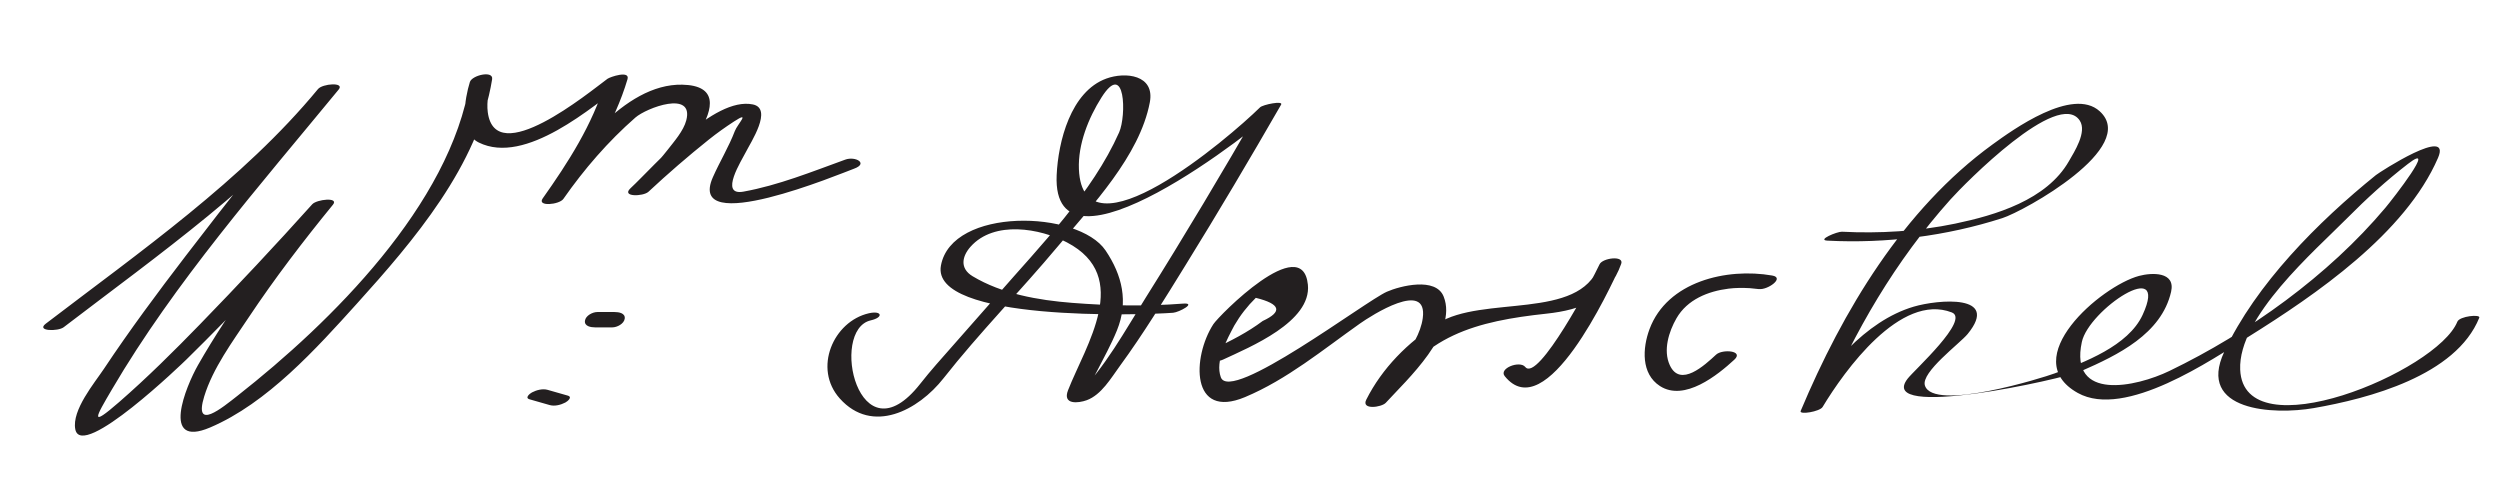 <?xml version="1.0" encoding="UTF-8"?>
<svg version="1.0" xmlns="http://www.w3.org/2000/svg" width="217" height="42" >
<path fill="#231F20" d="M5.524,28.406c8.192-6.262,17.284-12.645,23.875-20.638C28.8,7.756,28.2,7.744,27.601,7.731 c-3.915,4.765-7.745,9.601-11.494,14.496c-2.446,3.193-4.849,6.426-7.077,9.775c-0.822,1.236-2.812,3.596-2.496,5.256 c0.528,2.776,9.414-5.825,9.654-6.061c4.399-4.312,8.596-8.846,12.711-13.43c-0.599-0.013-1.199-0.024-1.798-0.037 c-3.6,4.407-7.089,9.008-9.913,13.955c-1.047,1.835-3.284,7.264,1.05,5.42c4.963-2.112,9.22-6.852,12.747-10.757 c4.895-5.42,10.539-12.004,11.731-19.472c0.125-0.784-1.749-0.349-1.932,0.244c-0.446,1.451-0.97,4.388,0.77,5.249 c4.059,2.01,9.876-3.114,12.72-5.215c-0.58-0.012-1.16-0.022-1.74-0.034c-1.09,3.682-3.237,7.006-5.433,10.109 c0.599,0.013,1.199,0.024,1.798,0.037c1.804-2.582,3.879-4.984,6.25-7.061c0.963-0.844,5.105-2.401,4.42,0.237 c-0.24,0.926-1.07,1.855-1.649,2.601c-0.933,1.2-2.058,2.286-3.193,3.298c0.516,0.104,1.032,0.208,1.548,0.313 c1.691-1.576,3.441-3.09,5.246-4.534c0.707-0.565,1.443-1.088,2.201-1.581c1.474-0.957,0.293,0.229,0.063,0.831 c-0.525,1.377-1.31,2.66-1.907,4.009c-2.358,5.321,11.18-0.348,12.253-0.737c1.272-0.461,0.107-1.103-0.762-0.787 c-2.88,1.044-5.811,2.231-8.842,2.779c-2.147,0.389-0.129-2.749,0.212-3.436c0.411-0.825,2.376-3.776,0.601-4.135 c-3.414-0.689-8.459,5.27-10.614,7.278c-0.83,0.773,1.092,0.719,1.548,0.313c1.609-1.435,9.115-9.172,2.944-9.304 c-5.102-0.108-9.541,6.192-12.117,9.879c-0.508,0.727,1.439,0.545,1.798,0.037c2.246-3.174,4.451-6.62,5.567-10.391 c0.235-0.795-1.518-0.198-1.74-0.034c-1.627,1.201-9.728,7.889-10.389,2.898c-0.123-0.925,0.106-1.979,0.378-2.864 c-0.644,0.081-1.288,0.163-1.932,0.244C39.086,17.761,28.743,27.97,20.638,34.334c-1.37,1.076-3.846,3.132-2.914,0.081 c0.75-2.453,2.457-4.757,3.864-6.868c2.254-3.382,4.74-6.632,7.311-9.778c0.559-0.685-1.413-0.466-1.798-0.037 c-3.178,3.54-6.434,7.013-9.75,10.425c-2.256,2.321-4.558,4.607-7,6.734c-2.623,2.284-2.057,1.334-0.638-1.085 c5.452-9.297,12.857-17.728,19.686-26.037c0.543-0.66-1.405-0.515-1.798-0.037C21.1,15.615,12.058,21.916,3.976,28.094 C3.102,28.762,5.04,28.776,5.524,28.406L5.524,28.406 M51.653,28.416c0.5,0,1,0,1.5,0c0.405,0,1.008-0.307,1.072-0.751c0.072-0.496-0.531-0.581-0.879-0.581 c-0.5,0-1,0-1.5,0c-0.405,0-1.008,0.307-1.072,0.751C50.703,28.331,51.306,28.416,51.653,28.416L51.653,28.416 M45.966,34.66c0.583,0.167,1.167,0.333,1.75,0.5c0.435,0.124,0.968-0.018,1.357-0.222 c0.185-0.097,0.652-0.473,0.211-0.599c-0.583-0.167-1.167-0.333-1.75-0.5c-0.435-0.124-0.968,0.018-1.357,0.222 C45.992,34.158,45.525,34.534,45.966,34.66L45.966,34.66 M75.417,27.192c-3.082,0.706-4.862,4.788-2.522,7.399c2.823,3.15,6.811,1.03,9.002-1.756 c3.115-3.959,6.685-7.578,9.917-11.444c2.945-3.522,7.104-7.847,7.99-12.505c0.457-2.401-2.123-2.668-3.773-2.067 c-3.098,1.128-4.183,5.483-4.313,8.384c-0.443,9.967,17.268-3.918,19.406-6.021c-0.609,0.079-1.219,0.157-1.829,0.236 c-3.185,5.529-6.455,11.014-9.847,16.419c-1.783,2.841-3.545,6.09-5.951,8.464c0.938-0.926,1.026-0.725,1.692-2.031 c0.613-1.203,1.256-2.348,1.766-3.603c1.006-2.474,0.456-4.778-0.991-6.926c-2.364-3.509-13.349-3.786-14.291,1.308 c-0.903,4.879,17.395,4.313,20.159,4.098c0.511-0.04,2.108-0.893,0.833-0.793c-3.201,0.25-6.419,0.185-9.617-0.067 c-2.922-0.229-6.084-0.781-8.625-2.31c-1.146-0.689-0.907-1.745-0.178-2.563c2.063-2.315,6.056-1.584,8.37-0.372 c5.685,2.977,1.624,8.917,0.092,12.829c-0.507,1.295,0.916,1.123,1.618,0.868c1.28-0.467,2.115-1.928,2.877-2.968 c2.055-2.806,3.872-5.798,5.701-8.752c2.845-4.597,5.601-9.252,8.299-13.937c0.212-0.367-1.585-0.004-1.829,0.236 c-2.745,2.7-15.391,13.48-15.723,5.367c-0.089-2.161,0.826-4.435,1.961-6.229c2.084-3.293,2.168,1.6,1.531,3.033 c-2.345,5.275-6.829,9.825-10.572,14.128c-1.755,2.018-3.547,4.003-5.302,6.021c-0.478,0.549-0.944,1.107-1.395,1.68 c-5.346,6.796-7.905-4.684-4.292-5.511C76.726,27.546,76.547,26.934,75.417,27.192L75.417,27.192 M106.15,31.218c2.357-1.099,7.697-3.289,7.375-6.505c-0.468-4.665-7.734,2.697-8.206,3.427 c-1.845,2.852-1.995,8.315,2.749,6.328c3.646-1.528,6.766-4.117,9.972-6.382c0.984-0.696,5.921-3.868,5.455-0.469 c-0.356,2.602-3.17,5.156-4.782,6.923c0.565,0.089,1.132,0.178,1.697,0.268c2.876-5.718,7.841-6.938,13.813-7.581 c3.115-0.335,5.41-1.276,6.498-4.328c0.268-0.75-1.621-0.512-1.88,0.044c-0.646,1.387-5.347,10.284-6.449,8.91 c-0.47-0.586-2.324,0.12-1.783,0.795c3.585,4.47,9.102-7.554,10.051-9.59c-0.627,0.015-1.254,0.029-1.88,0.044 c-1.688,4.729-10.085,2.499-13.989,4.971c-2.578,1.632-4.816,3.87-6.199,6.62c-0.46,0.915,1.333,0.667,1.697,0.268 c1.825-1.998,6.278-6.045,5.021-9.219c-0.681-1.72-3.783-0.921-4.926-0.421c-1.852,0.809-13.591,9.733-14.418,7.421 c-0.508-1.421,0.541-3.286,1.171-4.486c0.512-0.884,1.135-1.685,1.867-2.403c2.147,0.53,2.348,1.199,0.6,2.008 c-1.297,0.977-2.786,1.738-4.255,2.423C104.139,30.847,105.236,31.644,106.15,31.218L106.15,31.218 M153.825,23.915c-3.95-0.686-9.11,0.514-10.65,4.663c-0.606,1.636-0.744,3.863,0.909,4.931 c2.13,1.375,5.016-0.962,6.457-2.29c0.858-0.791-1.042-0.935-1.582-0.438c-0.979,0.902-3.115,2.907-4.026,0.905 c-0.587-1.289-0.075-2.906,0.581-4.052c0.939-1.638,2.75-2.357,4.532-2.58c0.608-0.076,1.221-0.073,1.831-0.042 c0.164,0.008,1.119,0.128,0.798,0.072C153.387,25.208,154.964,24.112,153.825,23.915L153.825,23.915 M158.622,20.888c5.104,0.263,10.322-0.393,15.182-1.955c1.897-0.61,11.902-6.15,8.446-9.279 c-2.354-2.131-7.542,1.61-9.308,2.892c-7.745,5.622-13.008,14.473-16.645,23.128c-0.148,0.353,1.662,0.056,1.904-0.346 c1.9-3.151,6.756-9.931,11.214-8.21c1.604,0.618-3.244,4.996-3.825,5.741c-2.835,3.634,13.418,0.067,15.064-0.653 c3.155-1.382,6.959-3.212,7.797-6.878c0.406-1.776-1.701-1.669-2.781-1.38c-3.323,0.891-10.642,7.188-5.321,10.159 c4.105,2.294,11.669-2.908,14.808-4.87c5.853-3.658,13.618-8.956,16.462-15.531c1.226-2.836-5.047,1.216-5.39,1.492 c-5,4.037-10.41,9.449-13.165,15.339c-2.422,5.181,4.335,5.484,7.765,4.887c4.772-0.832,12.345-2.813,14.373-7.846 c0.129-0.32-1.708-0.143-1.904,0.346c-1.746,4.333-18.544,11.327-18.849,4.164c-0.195-4.583,6.457-10.295,9.29-13.157 c1.653-1.671,3.401-3.26,5.262-4.697c2.659-2.055-1.293,3.02-1.948,3.8c-4.953,5.891-11.851,10.832-18.744,14.163 c-2.893,1.397-8.714,2.665-7.606-2.508c0.601-2.805,7.646-7.502,5.276-2.356c-1.244,2.703-5.106,4.13-7.634,5.078 c-0.995,0.373-10.553,3.357-11.264,1.048c-0.354-1.149,3.042-3.648,3.711-4.467c2.855-3.491-2.576-2.993-4.679-2.374 c-4.235,1.249-7.619,5.414-9.815,9.057c0.635-0.115,1.27-0.23,1.904-0.346c2.766-6.583,6.32-12.679,11.096-18.012 c1.237-1.382,9.37-9.645,11.223-6.854c0.655,0.986-0.481,2.728-0.94,3.53c-1.925,3.367-6.367,4.688-9.88,5.421 c-3.182,0.665-6.574,0.867-9.822,0.7C159.477,20.092,157.668,20.839,158.622,20.888L158.622,20.888z"/>
</svg>